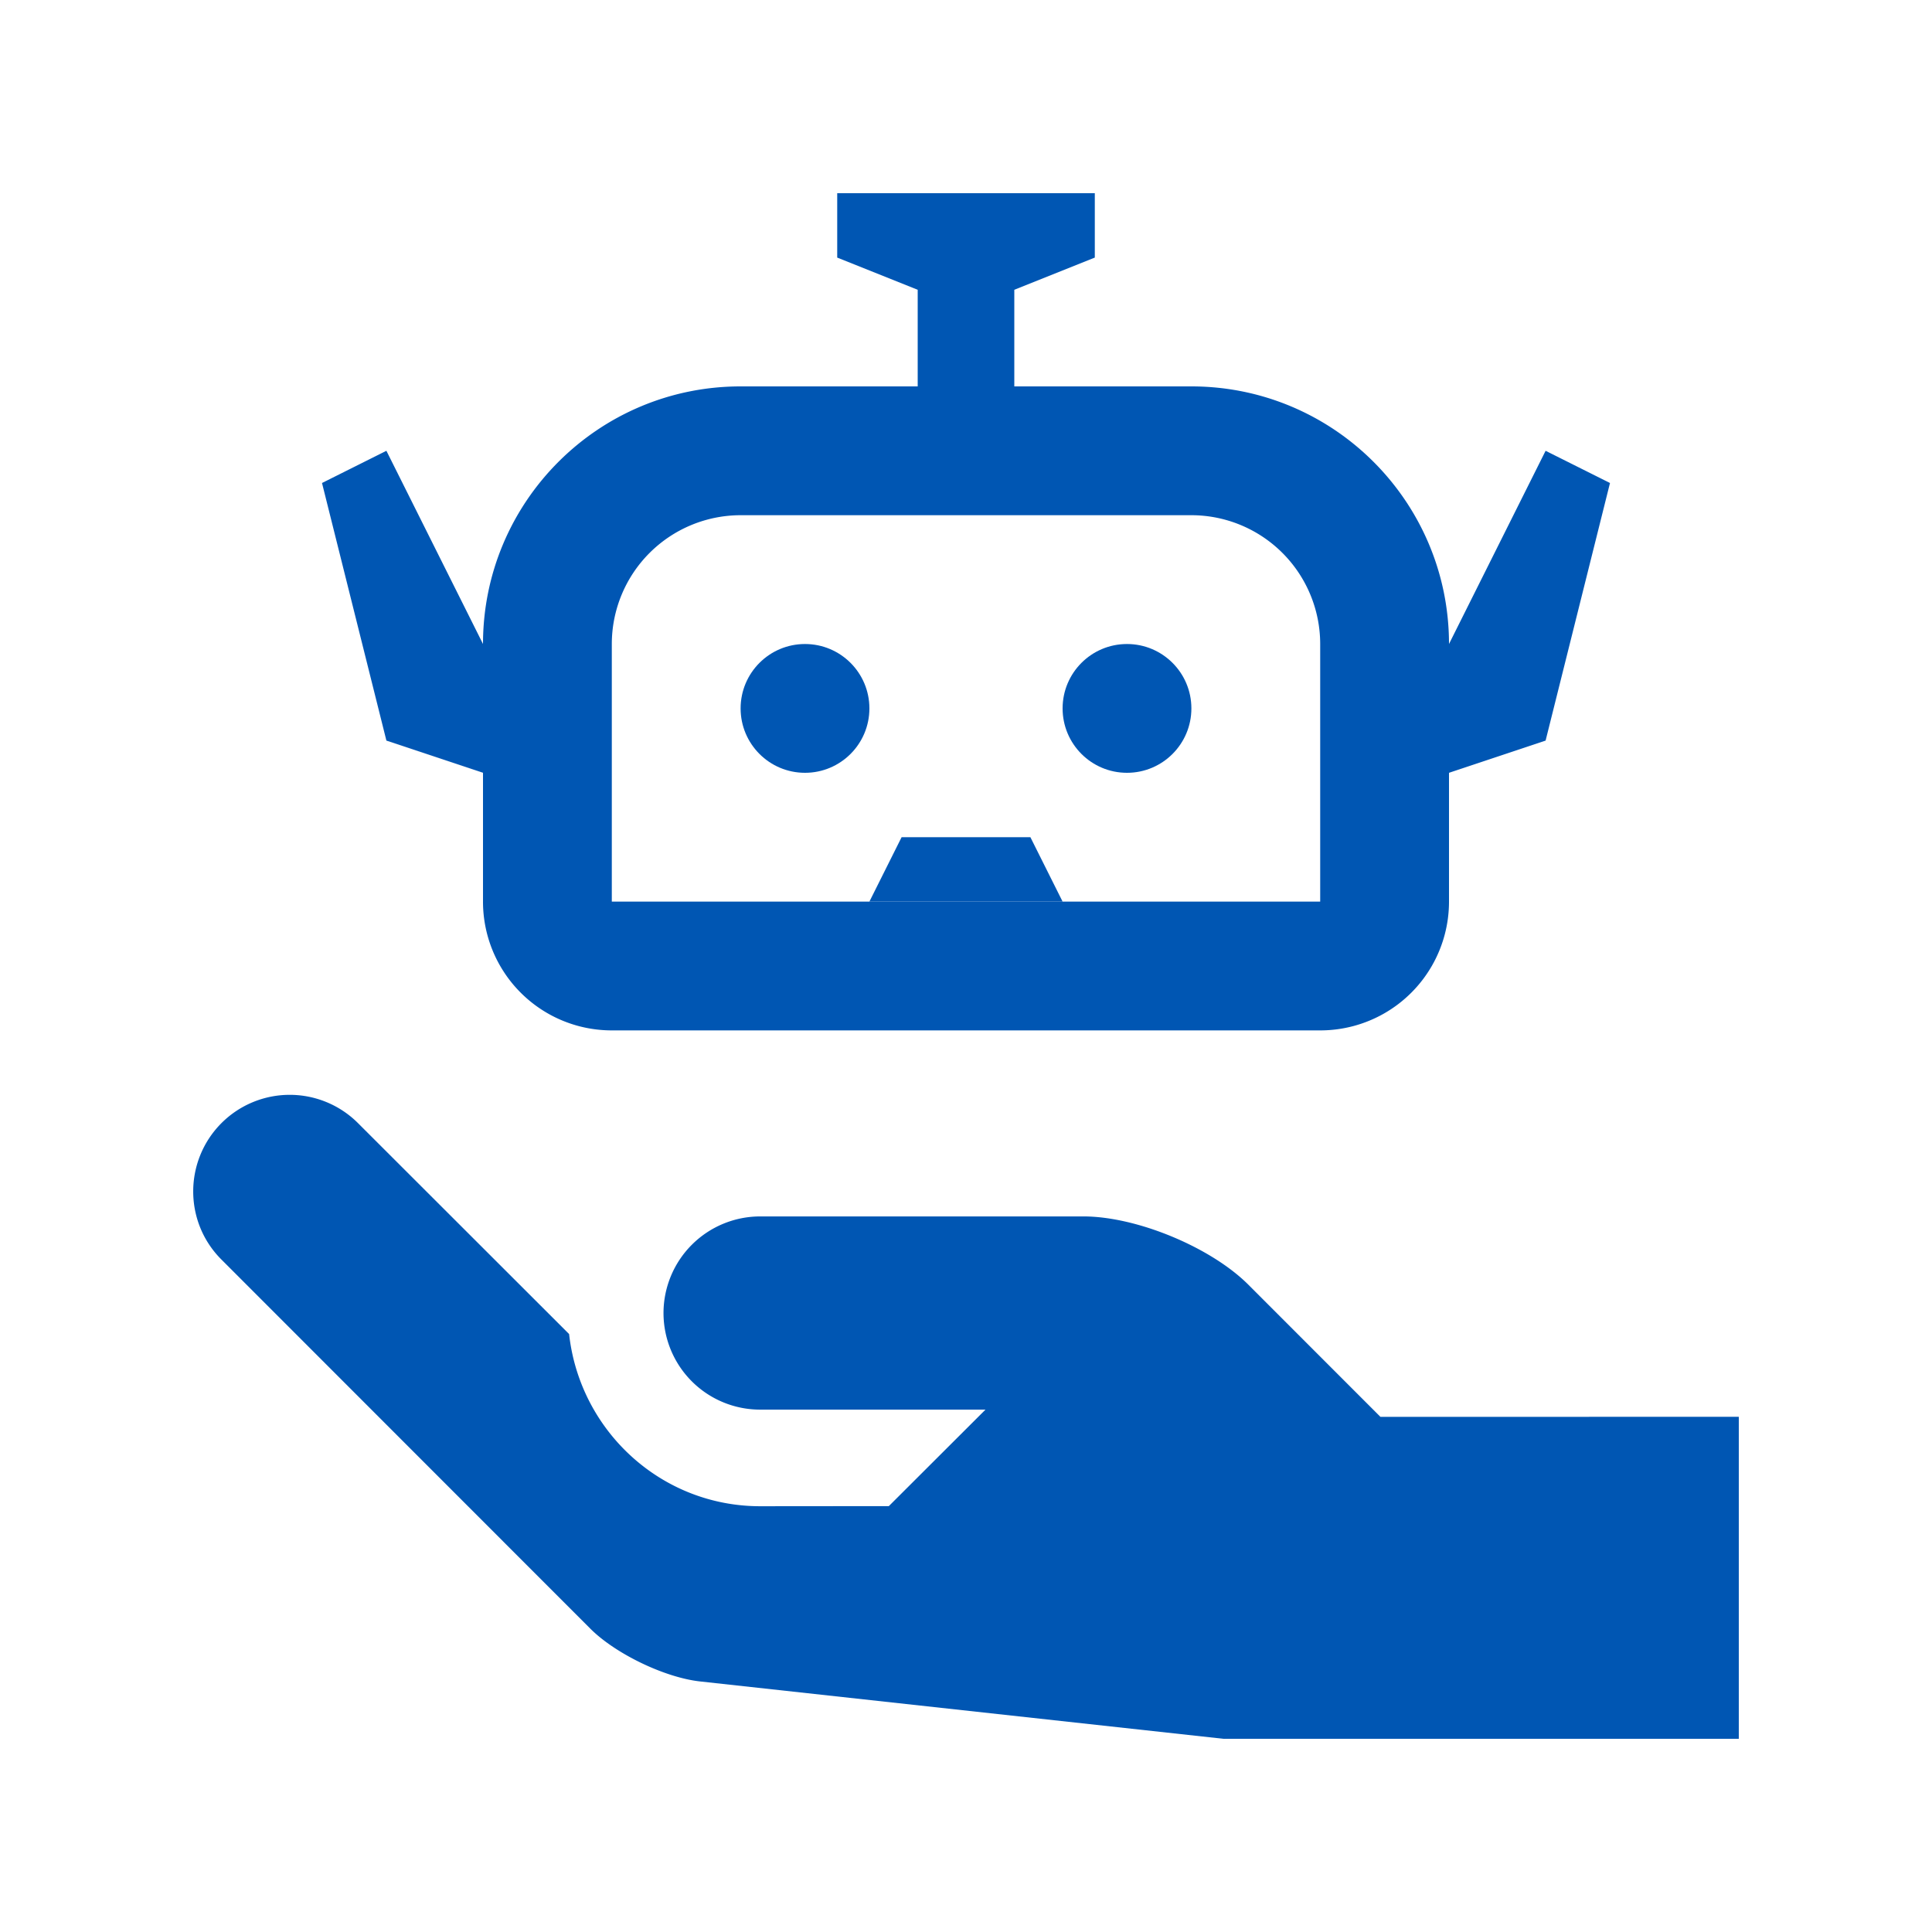 <svg xmlns="http://www.w3.org/2000/svg" version="1.1" xmlns:xlink="http://www.w3.org/1999/xlink" width="50" height="50" x="0" y="0" viewBox="0 0 100 100" style="enable-background:new 0 0 50 50" xml:space="preserve" class=""><g><path d="m90 73.333-18.548.004-6.836-6.84c-1.947-1.946-5.788-3.535-8.535-3.535H39.346a5.006 5.006 0 0 0-5.003 5 5.001 5.001 0 0 0 5.003 5h11.663l-5.003 4.994-6.66.006c-5.137 0-9.336-3.912-9.889-8.912L18.532 58.135a4.996 4.996 0 0 0-7.065-.007c-1.951 1.953-1.96 5.124.002 7.074L30.566 84.31c1.303 1.296 3.848 2.523 5.678 2.722L63.327 90H90z" fill="#0056B3" opacity="1" data-original="#0056B3" class=""></path><circle cx="58.333" cy="36.667" r="3.333" fill="#0056B3" opacity="1" data-original="#0056B3" class=""></circle><circle cx="41.667" cy="36.667" r="3.333" fill="#0056B3" opacity="1" data-original="#0056B3" class=""></circle><path d="m80 23.333-5 10C75 25.97 69.03 20 61.667 20H38.332C30.969 20 25 25.97 25 33.333l-5-10L16.667 25 20 38.333 25 40v6.667a6.663 6.663 0 0 0 6.667 6.666h36.666A6.662 6.662 0 0 0 75 46.667V40l5-1.667L83.333 25zM68.333 46.667H31.667V33.333a6.671 6.671 0 0 1 6.665-6.666h23.335a6.67 6.67 0 0 1 6.666 6.666z" fill="#0056B3" opacity="1" data-original="#0056B3" class=""></path><path d="M55 46.667H45l1.667-3.334h6.666zM43.334 10v3.333L47.5 15v8.333h5V15l4.167-1.667V10z" fill="#0056B3" opacity="1" data-original="#0056B3" class=""></path></g></svg>